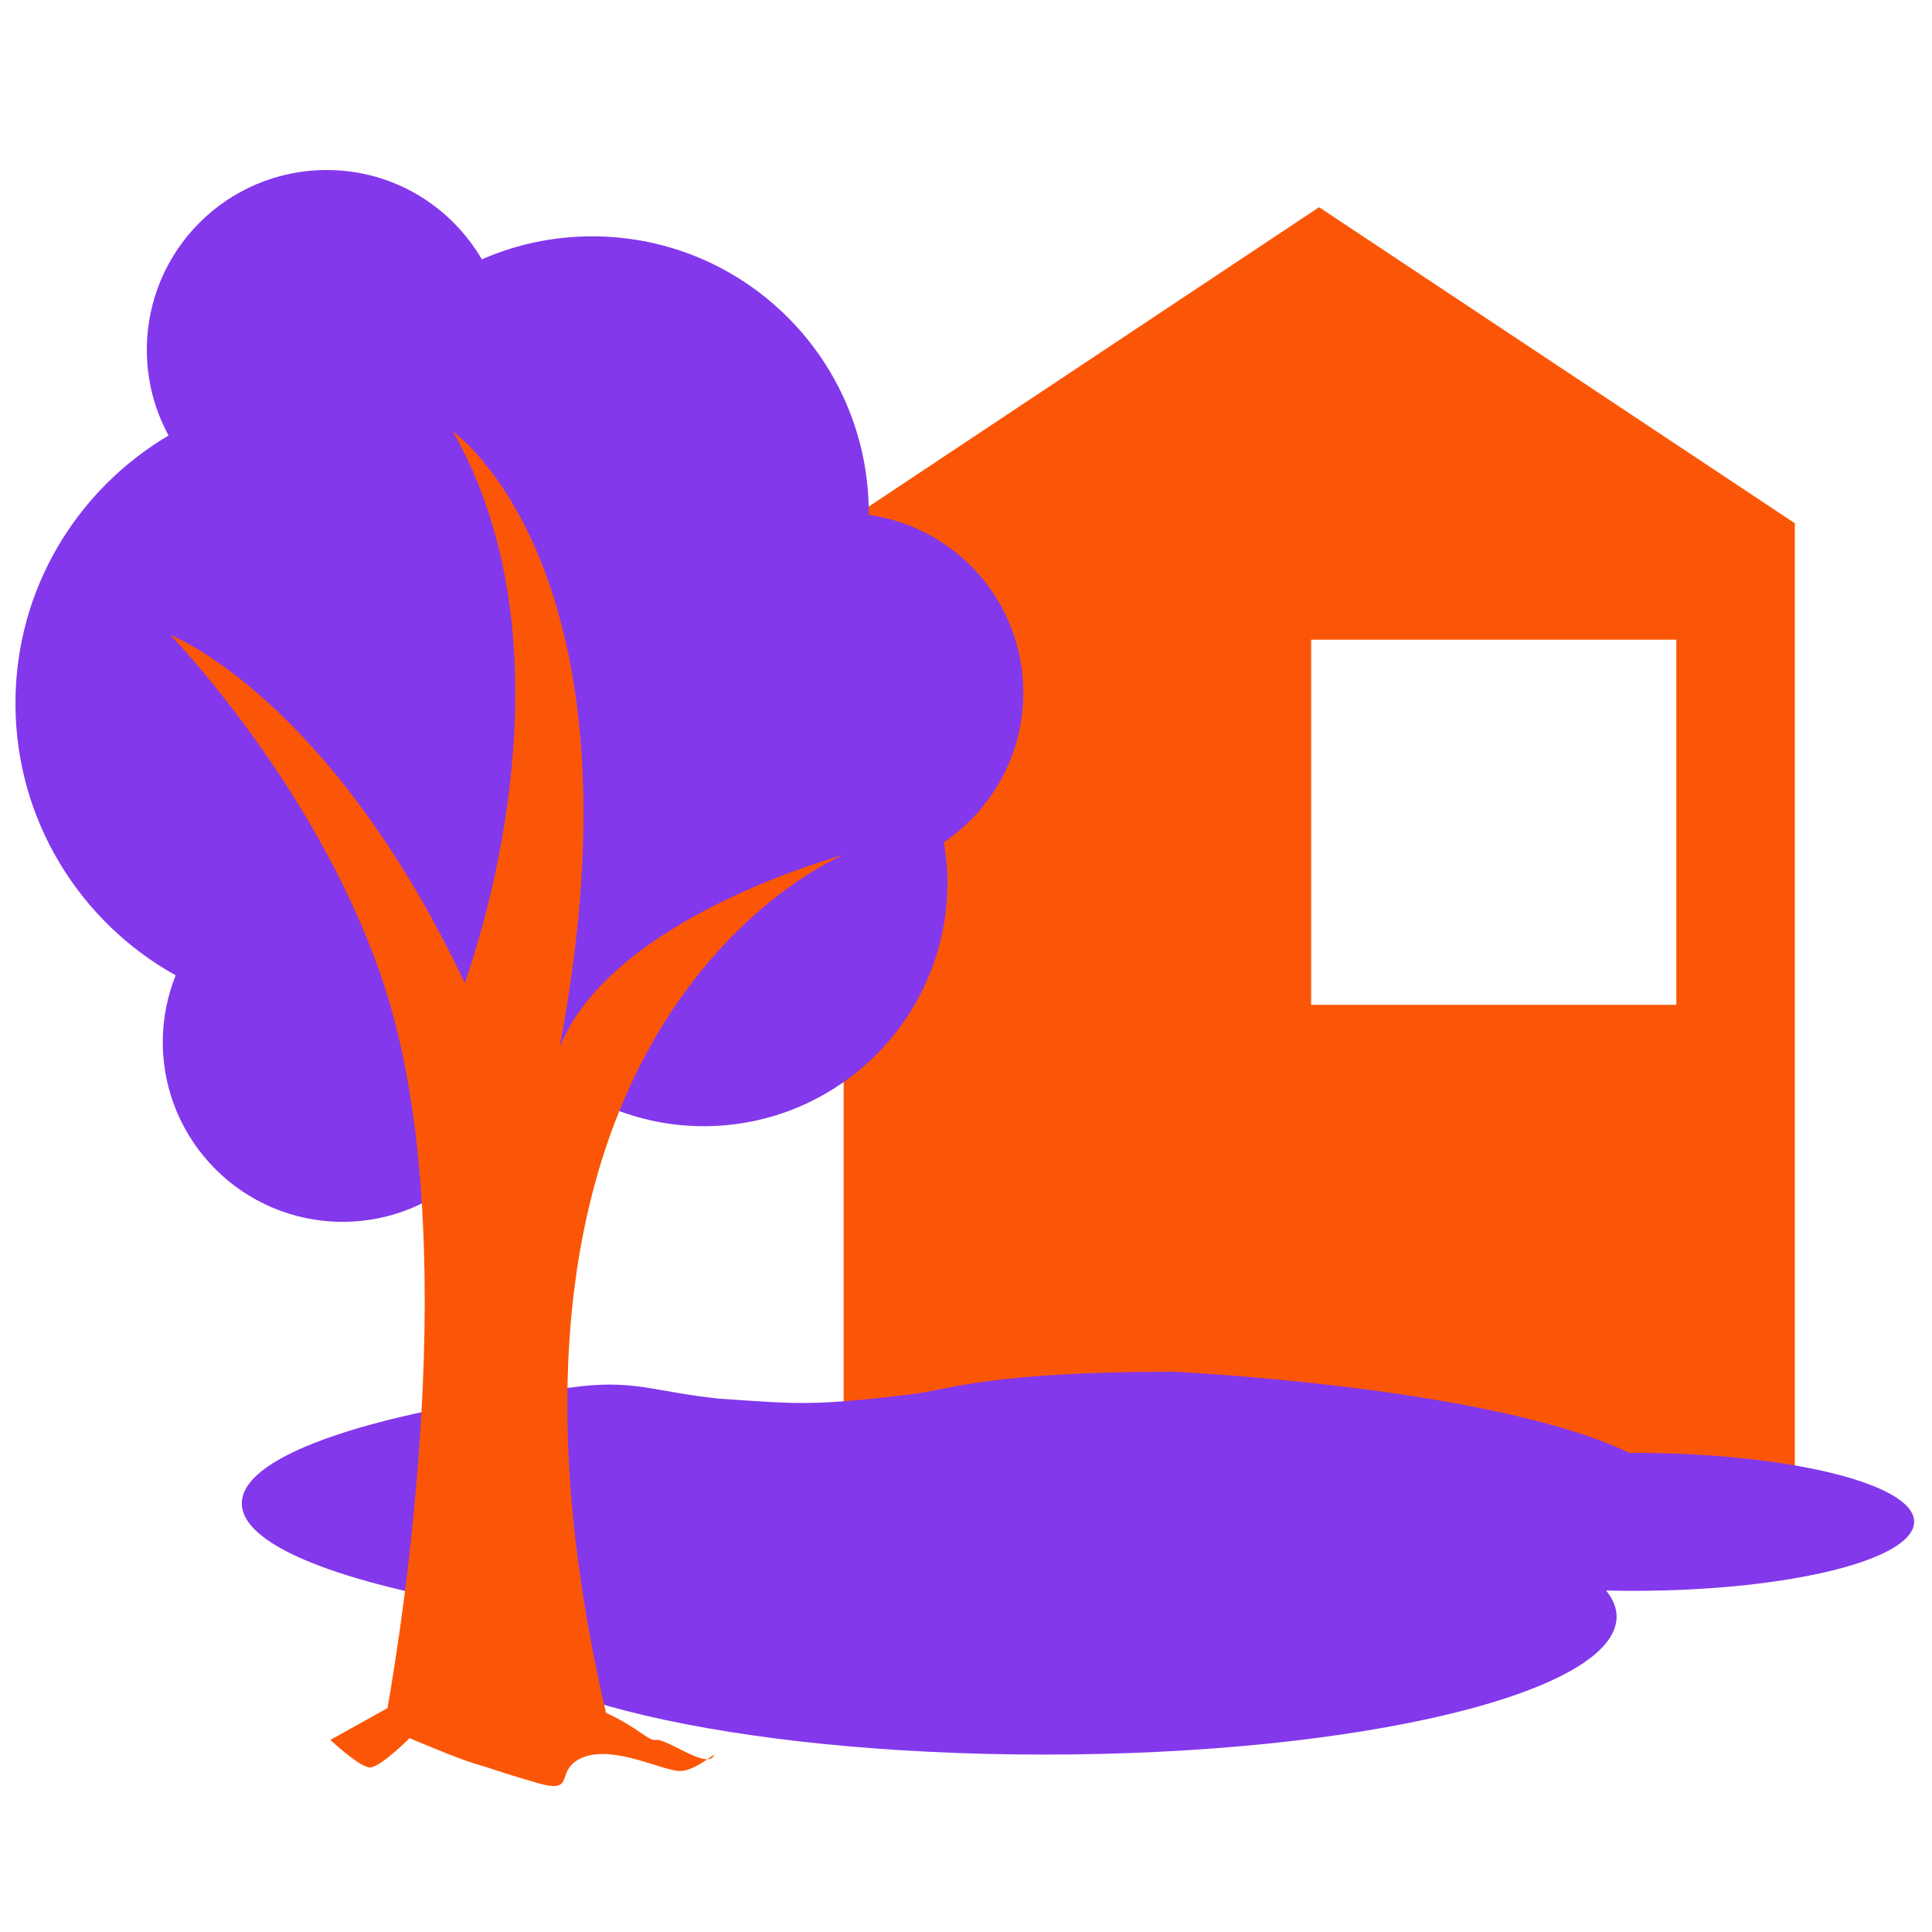 <svg xmlns="http://www.w3.org/2000/svg" width="120" height="120" viewBox="0 0 120 120" fill="none"><g clip-path="url(#clip0_2192_24245)"><path d="M81.93 12.87L52.4 32.5V91.45H111.48V32.5L81.93 12.87ZM104.11 62.41H81.44V39.73H104.12V62.41H104.11Z" fill="#FB5607"></path><path d="M101.43 90.24C101.35 90.24 101.27 90.24 101.19 90.24C96.279 87.84 85.9 85.97 73.01 85.2C61.319 85.2 58.999 86.31 56.63 86.6C50.3 87.36 49.499 87.19 44.739 86.88C40.88 86.49 39.59 85.74 36.2 86.09C23.489 87.6 15.02 90.3 15.02 93.38C15.02 95.87 20.57 98.12 29.419 99.68C29.419 99.69 27.02 99.21 27.009 99.22C30.329 99.05 28.09 100.1 29.169 99.87C30.36 99.62 27.11 100.25 29.509 100.35C27.419 100.63 30.86 100.13 29.32 100.69C27.809 101.24 32.34 100.71 29.7 100.71C29.57 100.71 29.45 100.69 29.32 100.69C29.939 105.29 45.599 108.98 64.85 108.98C84.49 108.98 100.41 105.14 100.41 100.41C100.41 99.85 100.18 99.31 99.76 98.79C100.31 98.8 100.87 98.81 101.43 98.81C111.08 98.81 118.89 96.89 118.89 94.52C118.9 92.16 111.08 90.24 101.43 90.24Z" fill="#8338EC"></path><path d="M63.56 43.02C63.56 37.38 59.38 32.74 53.95 31.98C53.95 31.94 53.96 31.9 53.96 31.86C53.96 22.37 46.27 14.68 36.78 14.68C34.34 14.68 32.03 15.19 29.93 16.11C27.99 12.79 24.41 10.56 20.29 10.56C14.12 10.56 9.12 15.56 9.12 21.73C9.12 23.66 9.61 25.47 10.47 27.05C4.78 30.42 0.96 36.59 0.96 43.68C0.96 50.95 4.98 57.28 10.91 60.58C10.4 61.86 10.11 63.26 10.11 64.72C10.11 70.89 15.11 75.89 21.28 75.89C27.39 75.89 32.35 70.98 32.44 64.89C35.21 67.99 39.23 69.95 43.71 69.95C52.07 69.95 58.85 63.17 58.85 54.81C58.85 53.96 58.76 53.13 58.63 52.31C61.6 50.29 63.56 46.89 63.56 43.02Z" fill="#8338EC"></path><path d="M52.4 53.1C52.4 53.1 37.96 56.95 34.75 65.08C40.42 35.35 28.12 26.79 28.12 26.79C35.29 39.34 30.69 55.84 28.87 61.06C20.42 43.21 10.58 39.44 10.58 39.44C10.58 39.44 20.19 49.34 24.06 61.83C28.75 76.98 25.04 100.55 24.07 106.09L20.52 108.07C20.52 108.07 22.34 109.78 22.98 109.78C23.62 109.78 25.44 107.96 25.44 107.96C25.44 107.96 28.43 109.24 29.55 109.56C30.66 109.88 30.79 109.99 33.36 110.74C35.93 111.49 34.32 109.88 36.25 109.14C38.18 108.4 41.17 110 42.24 110C42.81 110 43.5 109.57 43.94 109.27C43.1 109.3 41.29 107.98 40.74 108.07C40.26 108.15 39.78 107.39 37.64 106.38C27.58 63.16 52.4 53.1 52.4 53.1Z" fill="#FB5607"></path><path d="M44.26 109.15C44.51 108.85 44.31 109.02 43.93 109.28C44.06 109.27 44.18 109.24 44.26 109.15Z" fill="#FB5607"></path></g><defs><clipPath id="clip0_2192_24245"><rect width="120" height="120" fill="white"></rect></clipPath></defs></svg>